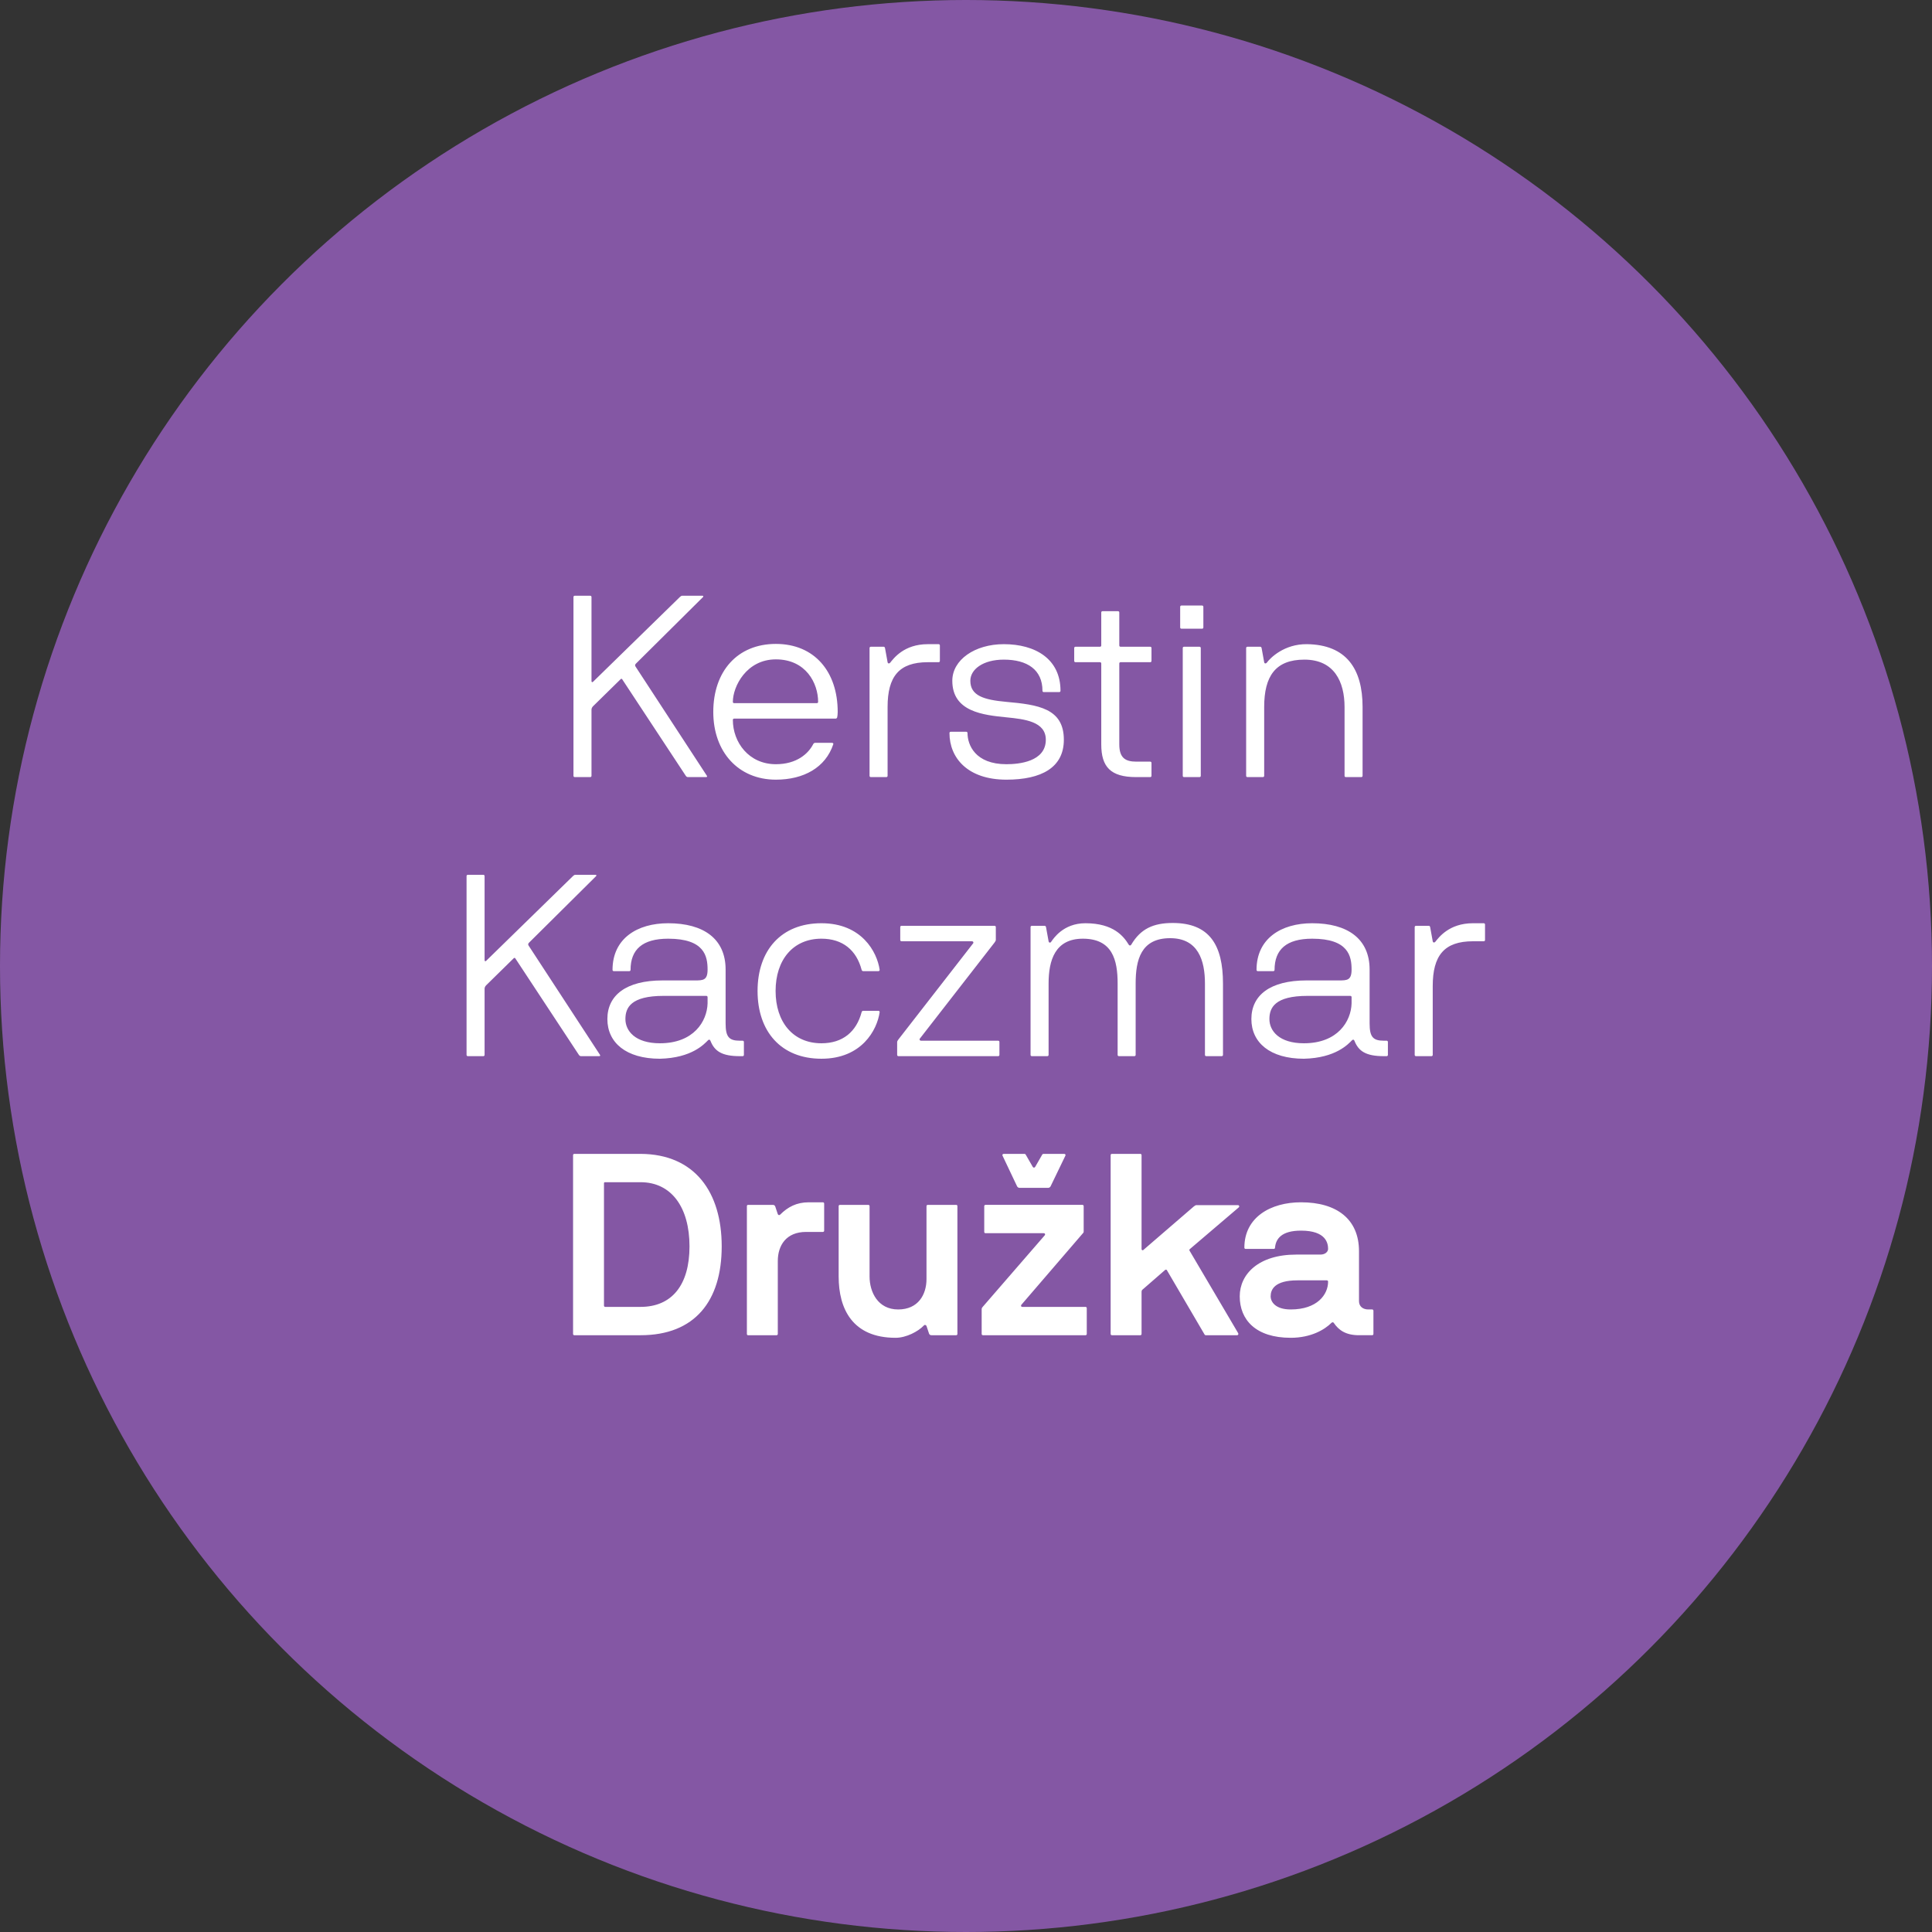 <?xml version="1.0" encoding="UTF-8"?><svg id="a" xmlns="http://www.w3.org/2000/svg" viewBox="0 0 450 450"><rect x="0" y="0" width="450" height="450" fill="#333333" stroke="none"/><circle cx="225" cy="225" r="225" fill="#9960c0" isolation="isolate" opacity=".8"/><path d="M164.472,181h-4.26c-.18,0-.36-.12-.48-.3l-14.82-22.5c-.06-.12-.24-.12-.36,0l-6.42,6.3c-.24,.24-.36,.54-.36,.78v15.42c0,.18-.12,.3-.3,.3h-3.6c-.18,0-.3-.12-.3-.3v-41.64c0-.18,.12-.3,.3-.3h3.6c.18,0,.3,.12,.3,.3v19.62c0,.18,.18,.3,.36,.12l20.22-19.74c.18-.18,.36-.3,.54-.3h4.74c.18,0,.24,.18,.12,.3l-15.66,15.54c-.24,.24-.18,.48-.06,.66l16.62,25.44c.12,.18,0,.3-.18,.3Zm30.164-13.62h-23.64c-.18,0-.3,.12-.3,.3,0,5.22,3.72,10.32,10.02,10.32,4.86,0,7.56-2.46,8.7-4.68,.12-.24,.3-.3,.48-.3h3.84c.18,0,.42,.06,.36,.3-1.8,5.46-6.9,8.28-13.38,8.28-8.7,0-14.58-6.42-14.58-15.78,0-9.42,5.58-15.84,14.58-15.84s14.4,6.48,14.4,15.84c0,.42-.06,1.08-.12,1.26-.06,.18-.18,.3-.36,.3Zm-4.08-3.9c0-4.32-2.82-9.9-9.84-9.9-6.84,0-10.02,6.3-10.02,9.9,0,.18,.12,.3,.3,.3h19.26c.18,0,.3-.12,.3-.3Zm11.98,17.22v-29.76c0-.18,.12-.3,.3-.3h3c.18,0,.24,.12,.3,.3l.6,3.3c.06,.36,.42,.36,.6,.12,.78-.96,3.18-4.32,8.76-4.32h2.52c.18,0,.3,.12,.3,.3v3.6c0,.18-.12,.3-.3,.3h-2.52c-6.72,0-9.36,3.36-9.36,10.44v16.02c0,.18-.12,.3-.3,.3h-3.6c-.18,0-.3-.12-.3-.3Zm22.815-9.96c0,2.76,1.8,7.26,9.06,7.26,2.82,0,9.18-.54,9.18-5.7,0-4.26-4.98-4.8-9.18-5.22-5.34-.54-12.6-1.26-12.6-8.52,0-4.86,5.22-8.52,12-8.52,7.32,0,13.2,3.42,13.2,10.86,0,.18-.12,.3-.3,.3h-3.6c-.18,0-.3-.12-.3-.3,0-4.92-3.54-7.26-9-7.26-4.86,0-7.8,2.28-7.8,4.92,0,3.48,3.12,4.44,8.4,4.92,7.38,.66,13.38,1.5,13.38,8.82,0,6.48-5.22,9.3-13.38,9.3-9.06,0-13.26-5.1-13.26-10.86,0-.18,.12-.3,.3-.3h3.6c.18,0,.3,.12,.3,.3Zm30.853-16.5h-5.7c-.18,0-.3-.12-.3-.3v-3c0-.18,.12-.3,.3-.3h5.7c.18,0,.3-.12,.3-.3v-7.68c0-.18,.12-.3,.3-.3h3.6c.18,0,.3,.12,.3,.3v7.68c0,.18,.12,.3,.3,.3h6.9c.18,0,.3,.12,.3,.3v3c0,.18-.12,.3-.3,.3h-6.9c-.18,0-.3,.12-.3,.3v18.84c0,3.12,1.38,4.02,3.96,4.02h3.24c.18,0,.3,.12,.3,.3v3c0,.18-.12,.3-.3,.3h-3.3c-5.94,0-8.1-2.4-8.1-7.62v-18.84c0-.18-.12-.3-.3-.3Zm19.581-3.6h3.6c.18,0,.3,.12,.3,.3v29.76c0,.18-.12,.3-.3,.3h-3.6c-.18,0-.3-.12-.3-.3v-29.76c0-.18,.12-.3,.3-.3Zm-.6-9.6h4.8c.18,0,.3,.12,.3,.3v4.8c0,.18-.12,.3-.3,.3h-4.8c-.18,0-.3-.12-.3-.3v-4.8c0-.18,.12-.3,.3-.3Zm37.986,39.66v-16.02c0-5.88-2.4-11.04-9.36-11.04-6.72,0-9.36,3.84-9.36,11.04v16.02c0,.18-.12,.3-.3,.3h-3.6c-.18,0-.3-.12-.3-.3v-29.76c0-.18,.12-.3,.3-.3h2.94c.18,0,.3,.06,.36,.3l.6,3.3c.06,.36,.42,.36,.6,.12,.84-1.14,4.08-4.38,9.36-4.32,9.18,.12,12.96,5.76,12.96,14.64v16.02c0,.18-.12,.3-.3,.3h-3.6c-.18,0-.3-.12-.3-.3Zm-173.601,65.3h-4.26c-.18,0-.36-.12-.48-.3l-14.82-22.5c-.06-.12-.24-.12-.36,0l-6.42,6.3c-.24,.24-.36,.54-.36,.78v15.42c0,.18-.12,.3-.3,.3h-3.6c-.18,0-.3-.12-.3-.3v-41.64c0-.18,.12-.3,.3-.3h3.6c.18,0,.3,.12,.3,.3v19.62c0,.18,.18,.3,.36,.12l20.22-19.74c.18-.18,.36-.3,.54-.3h4.74c.18,0,.24,.18,.12,.3l-15.66,15.54c-.24,.24-.18,.48-.06,.66l16.62,25.44c.12,.18,0,.3-.18,.3Zm3.098-20.1c0-7.32,5.76-10.86,12.96-10.86,8.22,0,13.38,3.6,13.38,10.8v12.54c0,3.12,.78,4.02,3.3,4.02h.66c.18,0,.3,.12,.3,.3v3c0,.18-.12,.3-.3,.3h-.66c-4.14,0-5.88-1.14-6.84-3.6-.12-.3-.36-.3-.54-.12-.9,.9-3.78,4.14-11.22,4.32-7.92,0-12.24-3.78-12.24-9.24,0-5.52,4.32-9,12.84-9h7.5c1.92,0,3,0,3-2.52,0-3.12-.72-7.2-9.18-7.2-6,0-8.76,2.52-8.76,7.26,0,.18-.12,.3-.3,.3h-3.6c-.18,0-.3-.12-.3-.3Zm22.14,7.8v-1.44c0-.18-.12-.3-.3-.3h-9.96c-7.62,0-8.88,2.76-8.88,5.4,0,2.76,2.28,5.64,8.04,5.64,7.86,0,10.98-5.1,11.1-9.3Zm35.881,2.04c.06-.18,.18-.3,.36-.3h3.54c.18,0,.3,.12,.3,.3-.6,4.2-4.2,10.86-13.56,10.86-9.42,0-14.88-6.36-14.88-15.78s5.46-15.78,14.88-15.78c9.36,0,12.96,6.66,13.56,10.86,0,.18-.12,.3-.3,.3h-3.54c-.18,0-.3-.12-.36-.3-1.2-4.56-4.38-7.26-9.36-7.26-6.66,0-10.68,4.98-10.68,12.18s4.02,12.18,10.68,12.18c4.98,0,8.16-2.7,9.36-7.26Zm8.995-16.8v-3c0-.18,.12-.3,.3-.3h21.66c.18,0,.3,.12,.3,.3v3c0,.18-.18,.42-.3,.6l-17.4,22.38c-.18,.24,.06,.48,.24,.48h18c.18,0,.3,.12,.3,.3v3c0,.18-.12,.3-.3,.3h-23.22c-.18,0-.3-.12-.3-.3v-3c0-.18,.18-.42,.3-.6l17.4-22.38c.18-.24-.06-.48-.24-.48h-16.44c-.18,0-.3-.12-.3-.3Zm50.632,26.76v-16.62c0-5.46-1.2-10.44-8.1-10.44-6.48,0-7.98,5.04-7.98,10.44v16.62c0,.18-.12,.3-.3,.3h-3.6c-.18,0-.3-.12-.3-.3v-29.76c0-.18,.12-.3,.3-.3h2.94c.18,0,.3,.06,.36,.3l.6,3.3c.06,.36,.42,.42,.6,.12,.48-.66,2.76-4.32,7.98-4.32,6.6,0,8.94,3.12,10.08,4.98,.18,.3,.48,.24,.6,0,2.16-3.66,5.1-5.04,9.66-5.04,8.58,0,11.7,5.16,11.7,14.1v16.62c0,.18-.12,.3-.3,.3h-3.6c-.18,0-.3-.12-.3-.3v-16.62c0-5.34-1.56-10.56-8.1-10.56-6.84,0-8.04,5.1-8.04,10.56v16.62c0,.18-.12,.3-.3,.3h-3.6c-.18,0-.3-.12-.3-.3Zm32.352-19.8c0-7.32,5.76-10.86,12.96-10.86,8.22,0,13.38,3.6,13.38,10.8v12.54c0,3.12,.78,4.02,3.3,4.02h.66c.18,0,.3,.12,.3,.3v3c0,.18-.12,.3-.3,.3h-.66c-4.14,0-5.88-1.14-6.84-3.6-.12-.3-.36-.3-.54-.12-.9,.9-3.78,4.14-11.22,4.32-7.92,0-12.24-3.78-12.24-9.24,0-5.52,4.32-9,12.84-9h7.5c1.92,0,3,0,3-2.52,0-3.12-.72-7.2-9.18-7.2-6,0-8.76,2.52-8.76,7.26,0,.18-.12,.3-.3,.3h-3.6c-.18,0-.3-.12-.3-.3Zm22.14,7.8v-1.44c0-.18-.12-.3-.3-.3h-9.96c-7.62,0-8.88,2.76-8.88,5.4,0,2.76,2.28,5.64,8.04,5.64,7.86,0,10.98-5.1,11.1-9.3Zm14.701,12v-29.76c0-.18,.12-.3,.3-.3h3c.18,0,.24,.12,.3,.3l.6,3.3c.06,.36,.42,.36,.6,.12,.78-.96,3.18-4.32,8.76-4.32h2.52c.18,0,.3,.12,.3,.3v3.6c0,.18-.12,.3-.3,.3h-2.52c-6.72,0-9.36,3.36-9.36,10.44v16.02c0,.18-.12,.3-.3,.3h-3.6c-.18,0-.3-.12-.3-.3Zm-180.312,65.3h-15.42c-.18,0-.3-.12-.3-.3v-41.64c0-.18,.12-.3,.3-.3h15.42c12.66,.06,18.9,8.94,18.9,21.54,0,12.72-6.24,20.7-18.9,20.7Zm-8.22-6.6h8.22c7.2,0,11.4-4.98,11.4-14.1,0-9.06-4.2-14.94-11.4-14.94h-8.28c-.18,0-.24,.12-.24,.24v28.5c0,.18,.12,.3,.3,.3Zm50.687-17.46h-3.9c-4.68,0-6.6,3.18-6.6,6.78v16.98c0,.18-.12,.3-.3,.3h-6.66c-.12,0-.24-.12-.24-.3v-29.76c0-.18,.12-.3,.24-.3h5.76c.36,0,.48,.12,.6,.36l.6,1.8c.12,.24,.36,.3,.54,.12,1.8-1.8,3.84-2.88,6.66-2.88h3.3c.18,0,.3,.12,.3,.3v6.3c0,.18-.12,.3-.3,.3Zm23.473,21.84c-1.26,1.32-4.02,2.82-6.54,2.82-10.02,0-13.26-6.72-13.26-14.28v-16.38c0-.18,.12-.3,.3-.3h6.6c.18,0,.3,.12,.3,.3v16.38c0,3.6,1.92,7.68,6.66,7.68,4.68,0,6.6-3.48,6.6-7.08v-16.98c0-.18,.12-.3,.3-.3h6.66c.12,0,.24,.12,.24,.3v29.76c0,.18-.12,.3-.3,.3h-5.7c-.36,0-.48-.12-.6-.36l-.6-1.8c-.12-.24-.42-.36-.66-.06Zm37.692,2.22h-23.88c-.18,0-.3-.12-.3-.3v-5.76c0-.24,.12-.42,.24-.54l14.46-16.68c.12-.12,.12-.48-.24-.48h-13.56c-.18,0-.3-.12-.3-.3v-6c0-.18,.12-.3,.3-.3h22.56c.18,0,.3,.12,.3,.3v5.94c0,.18-.06,.24-.12,.3l-14.4,16.74c-.12,.12-.12,.48,.24,.48h14.7c.18,0,.3,.12,.3,.3v6c0,.18-.12,.3-.3,.3Zm-9.78-42.24h4.8c.24,0,.42,.18,.3,.42l-3.42,7.08c-.06,.18-.3,.42-.6,.42h-6.66c-.3,0-.54-.24-.6-.42l-3.36-7.08c-.12-.24,.06-.42,.3-.42h4.8c.12,0,.24,.06,.3,.18l1.62,2.82c.18,.3,.48,.24,.6,0l1.62-2.82c.06-.12,.18-.18,.3-.18Zm28.302,27.06c-1.74,1.5-5.1,4.44-5.1,4.44-.24,.18-.36,.3-.36,.66v9.78c0,.18-.12,.3-.3,.3h-6.6c-.18,0-.3-.12-.3-.3v-41.64c0-.18,.12-.3,.3-.3h6.6c.18,0,.3,.12,.3,.3v21.9c0,.18,.24,.36,.42,.18l11.76-10.14c.24-.18,.42-.3,.6-.3h9.66c.3,0,.42,.36,.18,.54l-11.4,9.72c-.12,.12-.12,.24,0,.42l11.28,19.14c.12,.24,0,.48-.24,.48h-7.38s-.12-.06-.18-.12l-8.82-15.06c-.06-.12-.3-.12-.42,0Zm38.766,12.3c-1.56,1.56-4.74,3.48-9.48,3.48-8.16,0-11.88-4.2-11.88-9.66,0-5.16,4.38-9.72,13.14-9.72h5.64c1.2,0,1.8-.72,1.8-1.32,0-1.26-.42-4.26-6.3-4.26-4.56,0-5.88,1.92-6.06,3.96,0,.18-.12,.3-.3,.3h-6.54c-.18,0-.3-.12-.3-.3,0-7.08,6.12-10.56,13.2-10.56,8.28,0,13.5,3.9,13.5,11.4v11.64c0,1.2,.9,1.92,2.16,1.92h.9c.18,0,.3,.12,.3,.3v5.4c0,.18-.12,.3-.3,.3h-3.06c-3.12,0-4.74-1.2-5.88-2.88-.12-.18-.36-.18-.54,0Zm-9.48-3.12c6.18,0,8.7-3.48,8.7-6.48,0-.18-.12-.3-.3-.3h-6.84c-5.34,0-6.24,2.16-6.24,3.72,0,1.26,1.08,3.06,4.68,3.06Z" fill="#fff"/></svg>